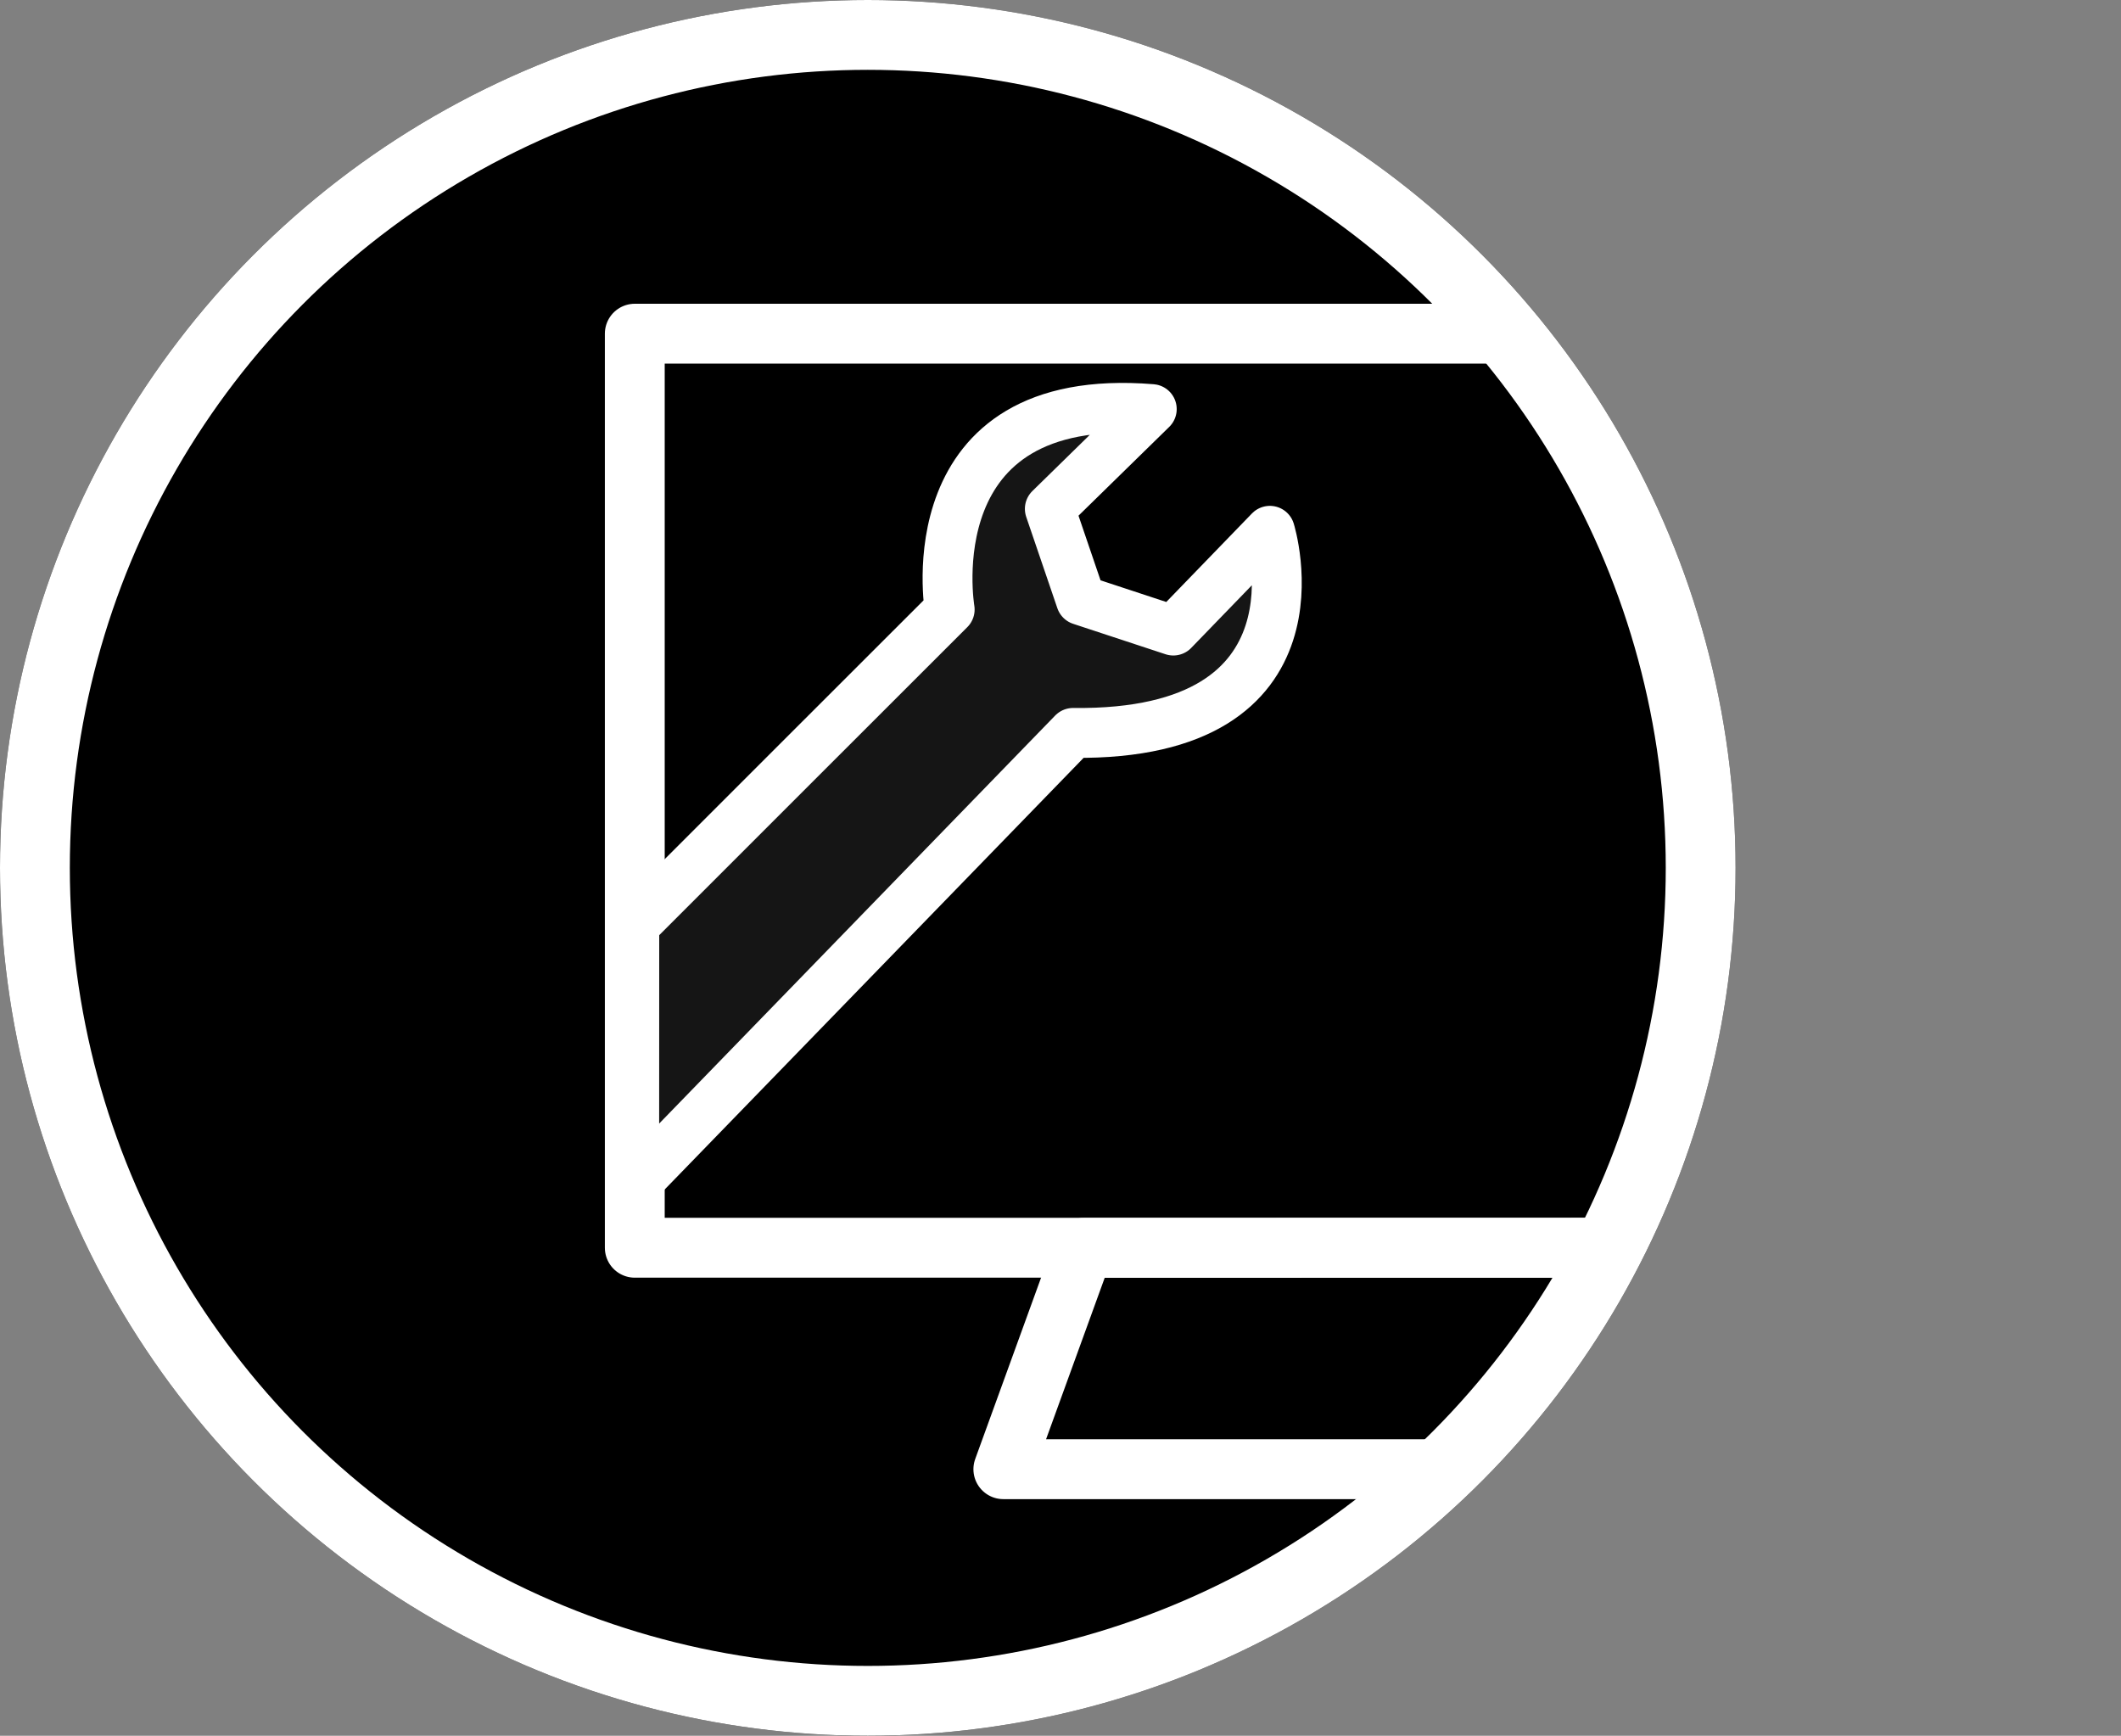<svg id="Calque_1" data-name="Calque 1" xmlns="http://www.w3.org/2000/svg" xmlns:xlink="http://www.w3.org/1999/xlink" viewBox="0 0 212.64 174"><rect x="0" y="0" width="212.64" height="174" fill="#808080" stroke="none"/><defs><style>.cls-1,.cls-2,.cls-4,.cls-6{fill:none;}.cls-2,.cls-4,.cls-5,.cls-6{stroke:#fff;}.cls-2{stroke-width:7px;}.cls-3{clip-path:url(#clip-path);}.cls-4,.cls-5,.cls-6{stroke-linecap:round;stroke-linejoin:round;}.cls-4{stroke-width:6px;}.cls-5{fill:#151515;stroke-width:5px;}.cls-6{stroke-width:1.09px;}</style><clipPath id="clip-path" transform="translate(-226.83 -209.72)"><path class="cls-1" d="M287.19,239.94v120.3H364a78.2,78.2,0,0,0,33.84-64.39h0A78,78,0,0,0,374.27,240H287.19Z"/></clipPath></defs><g id="Ellipse_516" data-name="Ellipse 516"><circle cx="87" cy="87" r="87"/><circle class="cls-2" cx="87" cy="87" r="83.5"/></g><g id="Groupe_332" data-name="Groupe 332"><g class="cls-3"><g id="Groupe_331" data-name="Groupe 331"><g id="Groupe_327" data-name="Groupe 327"><path id="Tracé_764" data-name="Tracé 764" class="cls-4" d="M436.47,334.8h-146V243.17H436.47Z" transform="translate(-226.83 -209.72)"/></g><g id="Groupe_328" data-name="Groupe 328"><path id="Tracé_765" data-name="Tracé 765" class="cls-4" d="M335.48,334.81,327.42,357h68.35l-8.27-22.2Z" transform="translate(-226.83 -209.72)"/></g><g id="Groupe_329" data-name="Groupe 329"><path id="Tracé_766" data-name="Tracé 766" class="cls-5" d="M290.42,302.43l16-16,15.62-15.61s-3.77-22.06,20.26-20.09l-10.22,10,3.12,9.15,9.26,3.05,9.68-10s6.42,20.58-19.73,20.26l-44,45.33Z" transform="translate(-226.83 -209.72)"/></g><g id="Groupe_330" data-name="Groupe 330"><path id="Tracé_767" data-name="Tracé 767" class="cls-6" d="M290.42,302.43l31.66-31.65s-3.77-22.06,20.26-20.09l-10.22,10,3.12,9.15,9.26,3.05,9.68-10s6.42,20.58-19.73,20.26l-44,45.33Z" transform="translate(-226.83 -209.72)"/></g></g></g></g></svg>